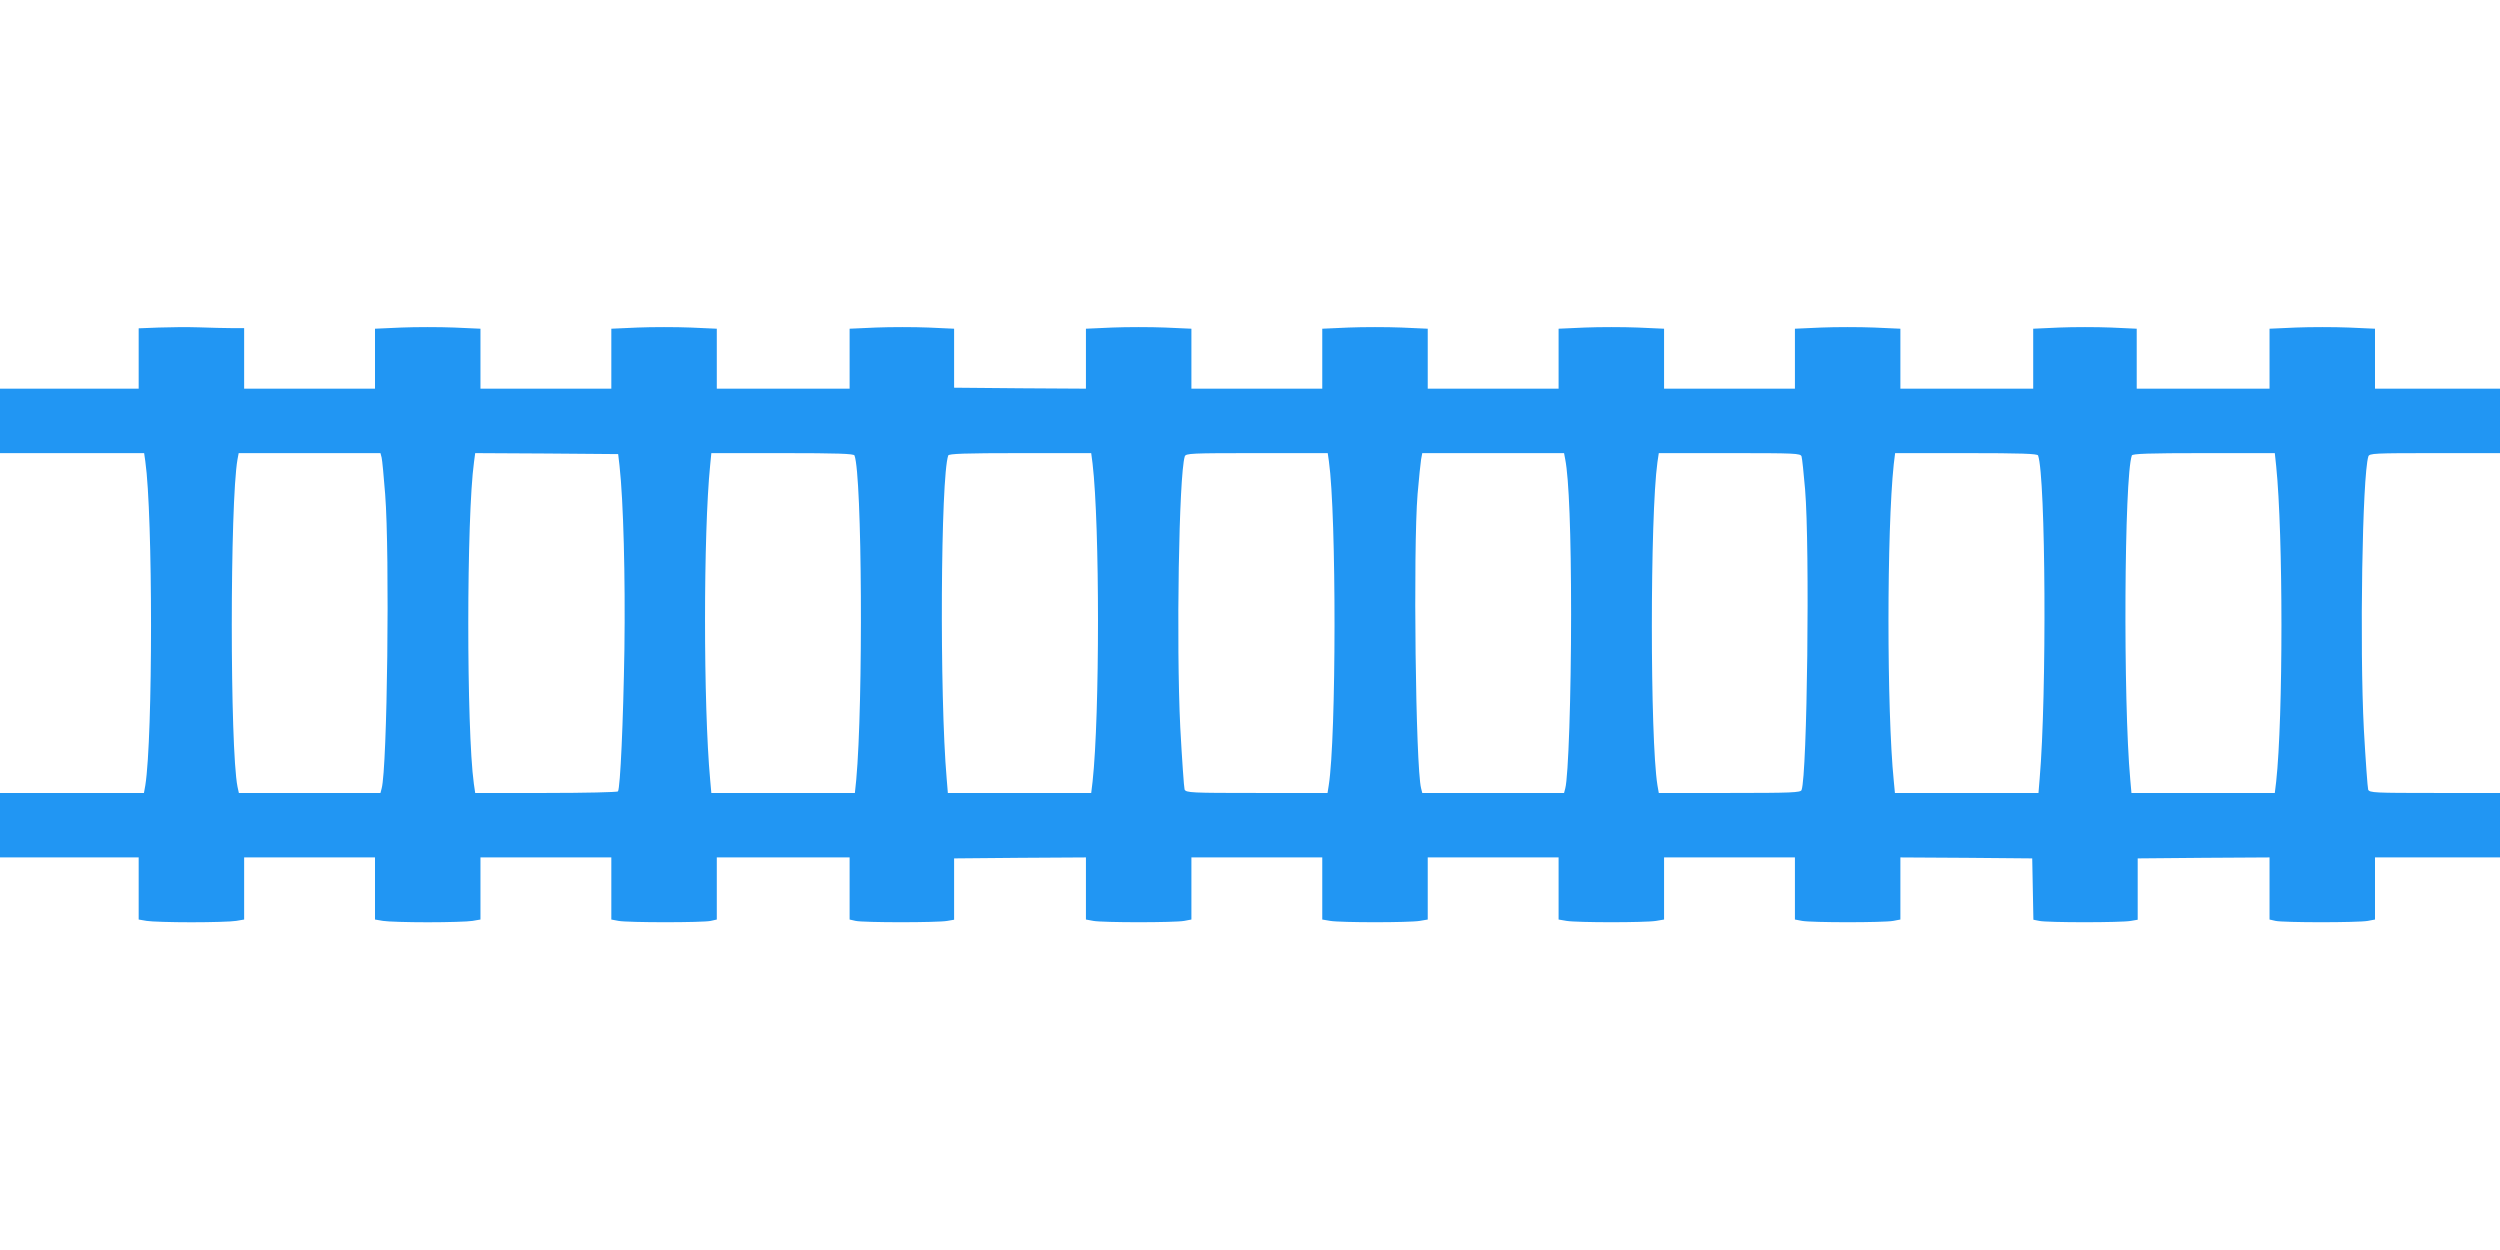 <?xml version="1.0" standalone="no"?>
<!DOCTYPE svg PUBLIC "-//W3C//DTD SVG 20010904//EN"
 "http://www.w3.org/TR/2001/REC-SVG-20010904/DTD/svg10.dtd">
<svg version="1.0" xmlns="http://www.w3.org/2000/svg"
 width="1280pt" height="640pt" viewBox="0 0 1280 640"
 preserveAspectRatio="xMidYMid meet">
<g transform="translate(0,640) scale(0.1,-0.1)"
fill="#2196f3" stroke="none">
<path d="M813 4723 l-103 -4 0 -154 0 -155 -355 0 -355 0 0 -165 0 -165 369 0
369 0 6 -42 c39 -273 39 -1414 0 -1659 l-7 -39 -368 0 -369 0 0 -165 0 -165
355 0 355 0 0 -159 0 -159 41 -7 c23 -4 126 -7 229 -7 103 0 206 3 229 7 l41
7 0 159 0 159 335 0 335 0 0 -159 0 -159 41 -7 c23 -4 126 -7 229 -7 103 0
206 3 229 7 l41 7 0 159 0 159 335 0 335 0 0 -159 0 -159 37 -7 c48 -9 432 -9
472 0 l31 7 0 159 0 159 340 0 340 0 0 -159 0 -159 31 -7 c39 -9 423 -9 469 0
l35 6 0 157 0 157 338 3 337 2 0 -159 0 -159 38 -7 c48 -9 416 -9 465 0 l37 7
0 159 0 159 335 0 335 0 0 -159 0 -159 41 -7 c54 -9 404 -9 458 0 l41 7 0 159
0 159 335 0 335 0 0 -159 0 -159 41 -7 c54 -9 404 -9 458 0 l41 7 0 159 0 159
335 0 335 0 0 -159 0 -159 37 -7 c49 -9 417 -9 466 0 l37 7 0 159 0 159 338
-2 337 -3 3 -157 3 -157 30 -6 c39 -9 423 -9 469 0 l35 6 0 157 0 157 338 3
337 2 0 -159 0 -159 31 -7 c40 -9 424 -9 472 0 l37 7 0 159 0 159 320 0 320 0
0 165 0 165 -334 0 c-308 0 -334 1 -341 17 -3 10 -13 148 -22 308 -22 425 -8
1299 23 1398 5 16 30 17 340 17 l334 0 0 165 0 165 -320 0 -320 0 0 154 0 153
-135 6 c-74 3 -196 3 -270 0 l-135 -6 0 -153 0 -154 -340 0 -340 0 0 153 0
154 -132 6 c-73 3 -193 3 -265 0 l-133 -6 0 -154 0 -153 -340 0 -340 0 0 154
0 153 -135 6 c-74 3 -196 3 -270 0 l-135 -6 0 -153 0 -154 -335 0 -335 0 0
154 0 153 -135 6 c-74 3 -196 3 -270 0 l-135 -6 0 -153 0 -154 -335 0 -335 0
0 154 0 153 -135 6 c-74 3 -196 3 -270 0 l-135 -6 0 -153 0 -154 -335 0 -335
0 0 154 0 153 -135 6 c-74 3 -196 3 -270 0 l-135 -6 0 -154 0 -153 -337 2
-338 3 0 151 0 151 -132 6 c-73 3 -194 3 -268 0 l-135 -6 0 -153 0 -154 -340
0 -340 0 0 154 0 153 -135 6 c-74 3 -196 3 -270 0 l-135 -6 0 -153 0 -154
-335 0 -335 0 0 154 0 153 -135 6 c-74 3 -196 3 -270 0 l-135 -6 0 -153 0
-154 -335 0 -335 0 0 155 0 155 -63 0 c-35 0 -111 2 -168 4 -57 2 -150 1 -206
-1z m1141 -666 c3 -12 11 -97 18 -187 24 -309 11 -1402 -18 -1507 l-6 -23
-363 0 -362 0 -7 32 c-39 197 -39 1454 0 1676 l6 32 363 0 363 0 6 -23z m1218
-42 c20 -182 30 -569 25 -940 -6 -371 -21 -707 -33 -727 -3 -4 -169 -8 -368
-8 l-363 0 -7 48 c-38 277 -38 1365 1 1647 l6 45 366 -2 366 -3 7 -60z m1203
53 c39 -103 45 -1264 9 -1660 l-7 -68 -367 0 -368 0 -6 68 c-35 381 -35 1263
0 1610 l6 62 364 0 c283 0 366 -3 369 -12z m1219 -42 c37 -316 37 -1287 0
-1628 l-7 -58 -367 0 -367 0 -6 73 c-37 424 -31 1544 8 1655 3 9 86 12 368 12
l364 0 7 -54z m1210 12 c39 -278 38 -1414 -1 -1660 l-6 -38 -362 0 c-336 0
-363 1 -370 18 -3 9 -13 152 -22 317 -21 431 -7 1292 23 1388 5 16 31 17 369
17 l363 0 6 -42z m1210 10 c19 -97 30 -379 30 -793 0 -417 -14 -834 -30 -892
l-6 -23 -363 0 -363 0 -6 24 c-28 111 -41 1225 -18 1506 7 80 15 160 18 178
l6 32 363 0 363 0 6 -32z m1210 15 c3 -10 11 -85 18 -168 25 -296 11 -1463
-18 -1540 -5 -13 -51 -15 -369 -15 l-362 0 -7 40 c-38 239 -38 1379 0 1653 l7
47 363 0 c337 0 363 -1 368 -17z m1211 5 c39 -111 45 -1227 8 -1655 l-6 -73
-367 0 -368 0 -6 63 c-36 359 -36 1281 0 1620 l7 57 364 0 c282 0 365 -3 368
-12z m1219 -54 c36 -350 36 -1287 0 -1616 l-7 -58 -367 0 -367 0 -6 68 c-37
404 -31 1550 8 1660 3 9 86 12 368 12 l364 0 7 -66z"/>
</g>
</svg>
